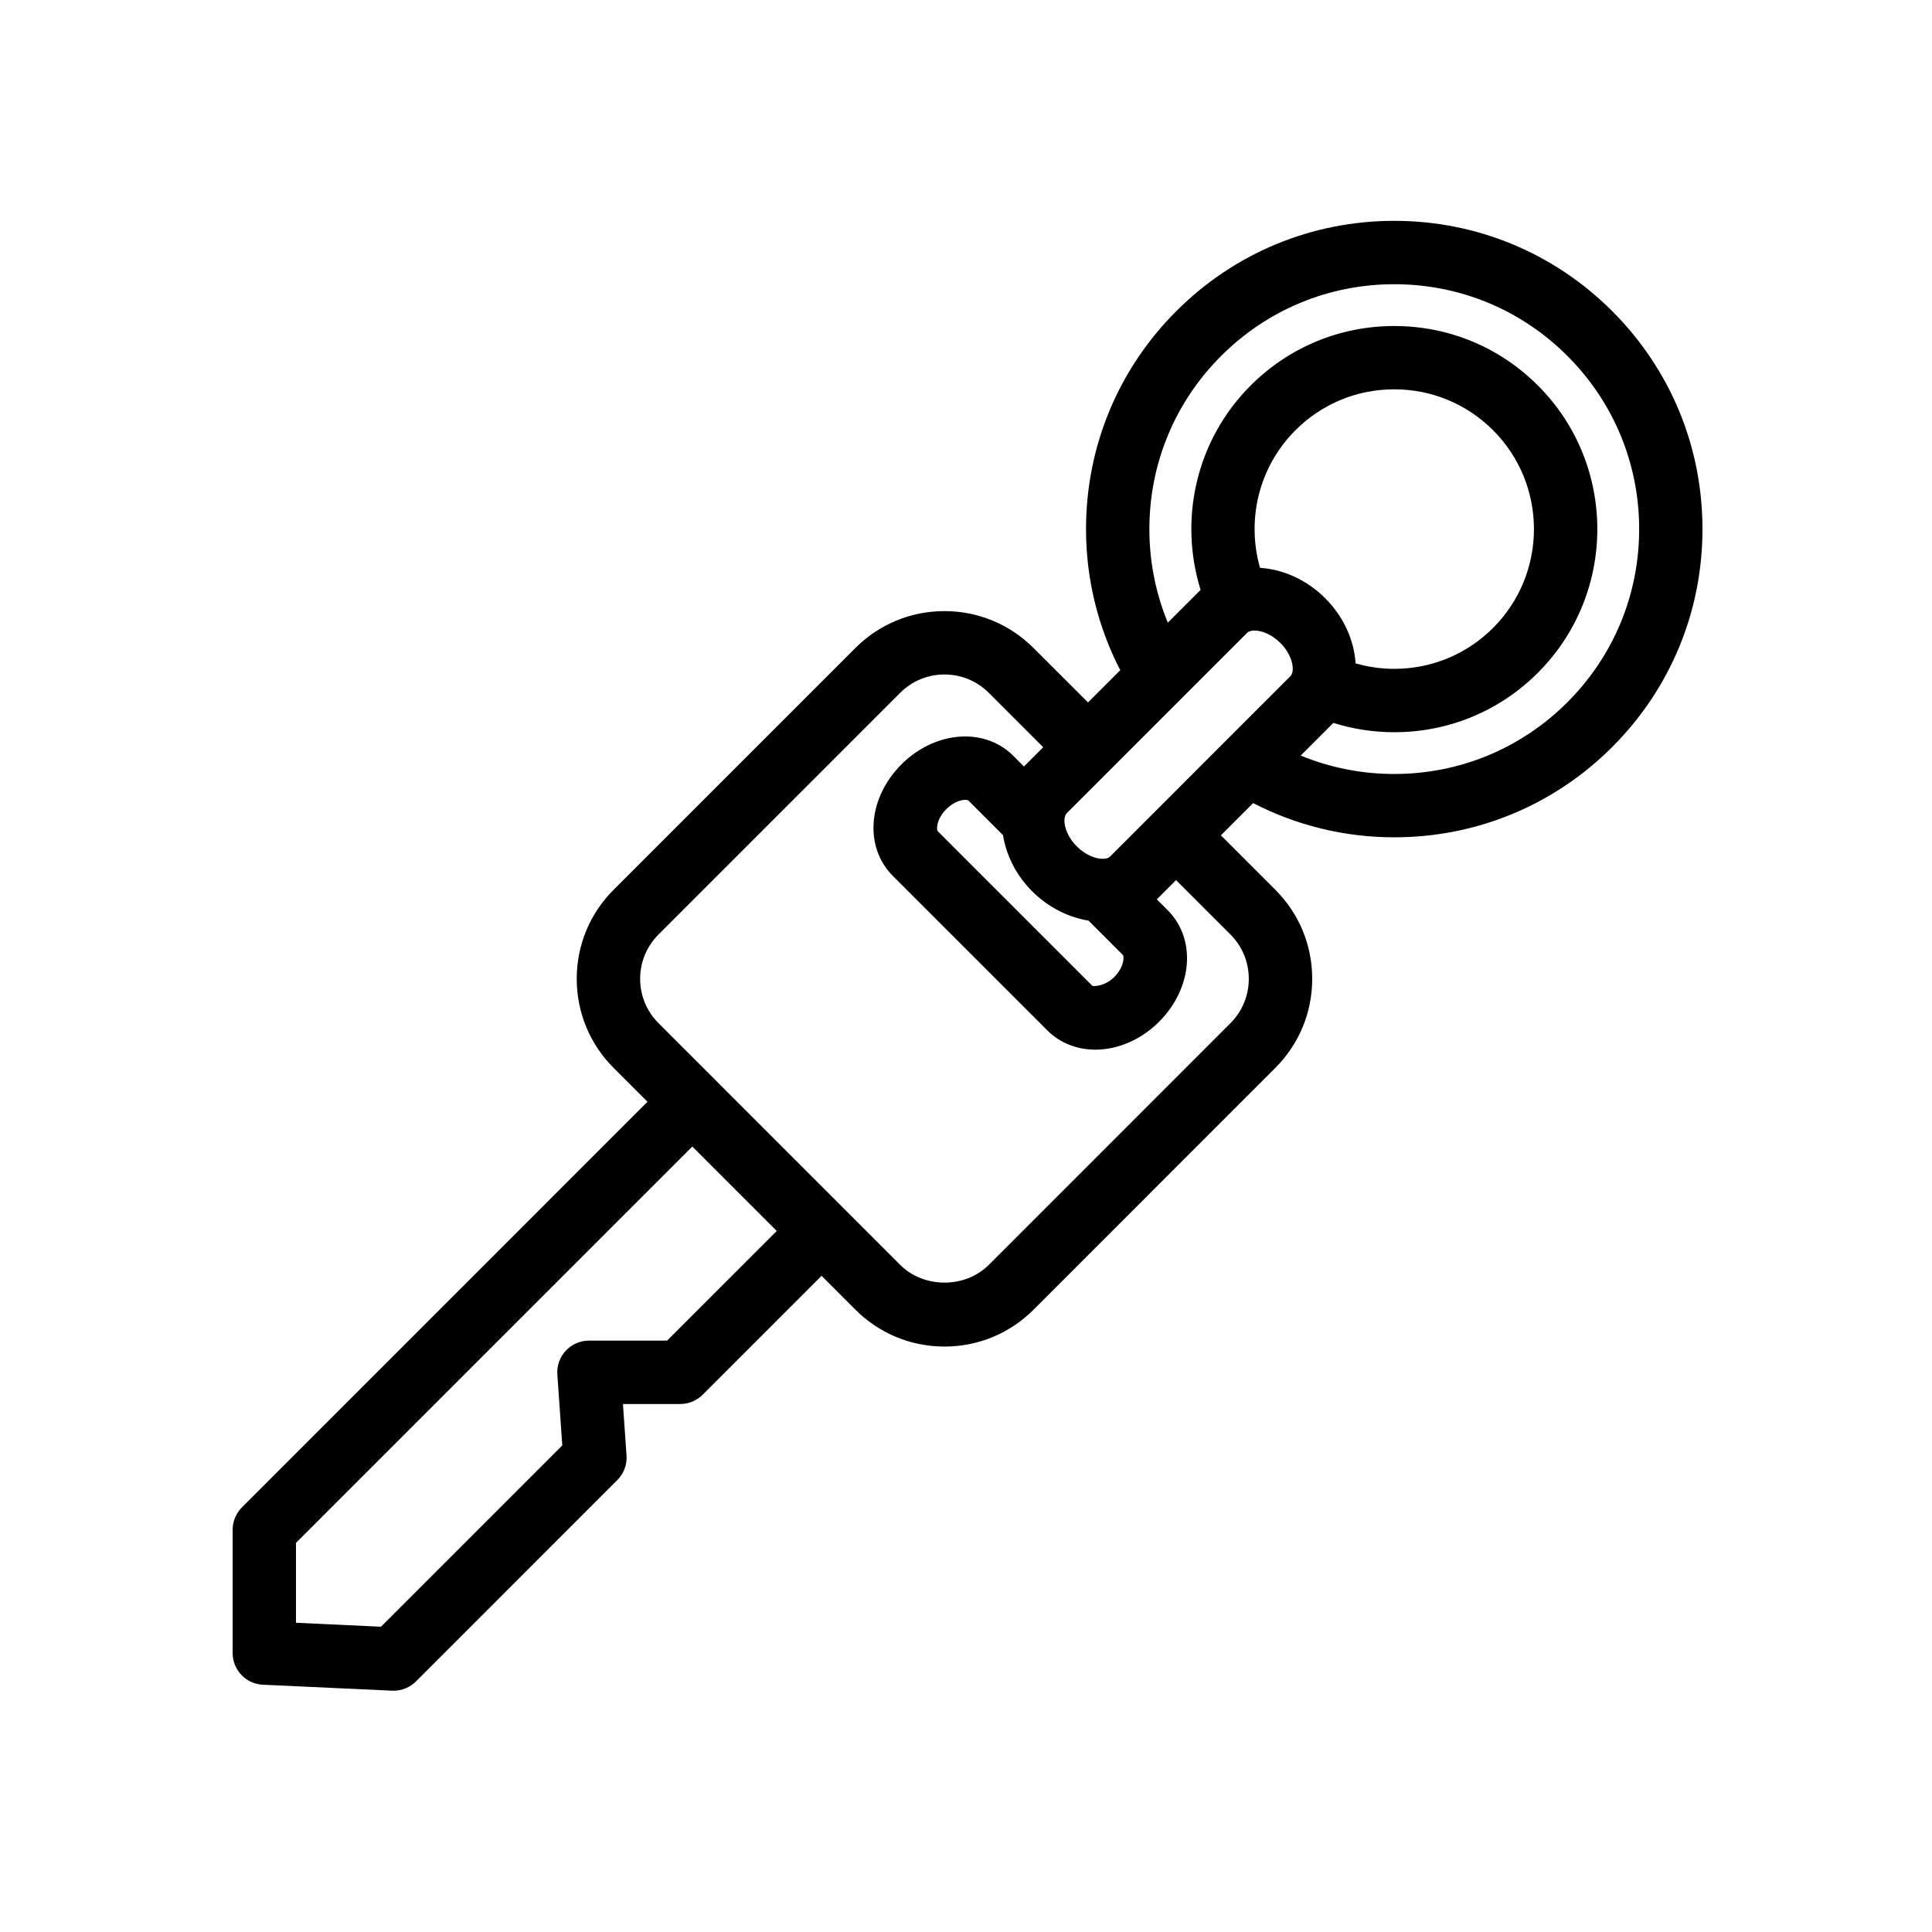 <?xml version="1.0" encoding="UTF-8"?>
<!-- Uploaded to: ICON Repo, www.svgrepo.com, Generator: ICON Repo Mixer Tools -->
<svg fill="#000000" width="800px" height="800px" version="1.1" viewBox="144 144 512 512" xmlns="http://www.w3.org/2000/svg">
 <path d="m571.25 226.45c-15.43-15.43-35.945-23.926-57.758-23.926-21.82 0-42.332 8.496-57.758 23.926-15.434 15.43-23.926 35.945-23.926 57.766 0 13.234 3.168 25.969 9.074 37.395l-8.543 8.543-14.43-14.418c-6.309-6.309-14.695-9.785-23.617-9.785s-17.309 3.477-23.617 9.785l-64.051 64.051c-6.309 6.309-9.785 14.695-9.781 23.617 0 8.922 3.477 17.309 9.785 23.617l8.961 8.961-107.48 107.49c-1.574 1.574-2.457 3.711-2.457 5.938v32.664c0 4.484 3.527 8.18 8.012 8.391l34.246 1.586c0.129 0.004 0.258 0.004 0.387 0.004 2.215 0 4.356-0.879 5.938-2.457l53.363-53.371c1.723-1.719 2.609-4.098 2.441-6.523l-0.953-13.629h15.188c2.223 0 4.359-0.883 5.938-2.457l31.512-31.512 8.961 8.961c6.309 6.309 14.695 9.785 23.617 9.785s17.309-3.477 23.617-9.785l64.047-64.051c6.309-6.309 9.785-14.695 9.785-23.617 0-8.922-3.477-17.309-9.785-23.617l-14.414-14.414 8.543-8.543c11.43 5.898 24.16 9.074 37.395 9.074 21.816 0 42.332-8.496 57.758-23.926 15.434-15.43 23.926-35.938 23.926-57.758 0.004-21.816-8.496-42.336-23.922-57.766zm-250.46 272.83h-20.711c-2.328 0-4.551 0.969-6.141 2.672s-2.402 3.984-2.234 6.309l1.309 18.793-48.043 48.043-22.531-1.047v-21.172l105.03-105.03 22.375 22.375zm149.3-107.62c6.473 6.477 6.473 17.012 0 23.484l-64.047 64.059c-6.273 6.269-17.207 6.269-23.484 0l-64.051-64.059c-3.141-3.137-4.863-7.305-4.863-11.738s1.723-8.605 4.859-11.746l64.051-64.051c3.141-3.137 7.312-4.863 11.746-4.863s8.605 1.73 11.746 4.863l14.414 14.414-5.102 5.102-2.867-2.867c-3.281-3.281-7.797-5.09-12.711-5.09-6.035 0-12.188 2.691-16.871 7.379-8.941 8.941-9.941 21.934-2.289 29.586l40.949 40.949c3.281 3.281 7.797 5.09 12.711 5.09 6.027 0 12.18-2.688 16.871-7.379 8.934-8.941 9.941-21.934 2.289-29.59l-2.867-2.867 5.094-5.094zm-52.57-11.473c4.231 4.231 9.527 6.902 14.945 7.785l9.109 9.109c0.34 0.34 0.414 3.129-2.289 5.84-2.547 2.543-5.609 2.523-5.84 2.297l-40.949-40.949c-0.34-0.34-0.414-3.129 2.289-5.84 1.812-1.812 3.766-2.457 5-2.457 0.508 0 0.789 0.117 0.84 0.168l9.176 9.176c0.867 5.262 3.394 10.547 7.719 14.871zm38.152-26.688-16.977 16.977-0.516 0.508c-0.504 0.504-1.355 0.609-1.98 0.609-1.715 0-4.406-0.863-6.824-3.281-3.441-3.449-3.891-7.578-2.676-8.801l47.801-47.801c0.504-0.504 1.355-0.609 1.98-0.609 1.715 0 4.398 0.863 6.824 3.281 3.441 3.449 3.891 7.578 2.676 8.801l-24.234 24.234zm31.629-95.477c6.996-6.996 16.297-10.848 26.191-10.848 9.898 0 19.195 3.852 26.191 10.848 14.438 14.441 14.438 37.938 0 52.379-6.996 6.996-16.297 10.848-26.191 10.848-3.519 0-6.957-0.508-10.25-1.449-0.379-6.035-3.078-12.293-8.062-17.273-4.836-4.836-11.055-7.648-17.258-8.043-3.59-12.535-0.473-26.602 9.379-36.461zm72.078 72.078c-12.254 12.254-28.559 19.012-45.887 19.012-8.645 0-17.035-1.68-24.789-4.887l8.656-8.648c5.156 1.613 10.578 2.469 16.141 2.469 14.375 0 27.895-5.598 38.066-15.762 20.988-20.988 20.988-55.141 0-76.125-10.164-10.164-23.684-15.762-38.066-15.762-14.383 0-27.895 5.598-38.066 15.762-14.633 14.633-19.031 35.66-13.262 54.164l-8.688 8.688c-3.203-7.758-4.887-16.145-4.887-24.789 0-17.336 6.75-33.633 19.012-45.891 12.254-12.254 28.555-19.012 45.887-19.012 17.332 0 33.633 6.75 45.887 19.012 12.254 12.258 19.012 28.555 19.012 45.891-0.004 17.336-6.762 33.625-19.016 45.879z"/>
</svg>